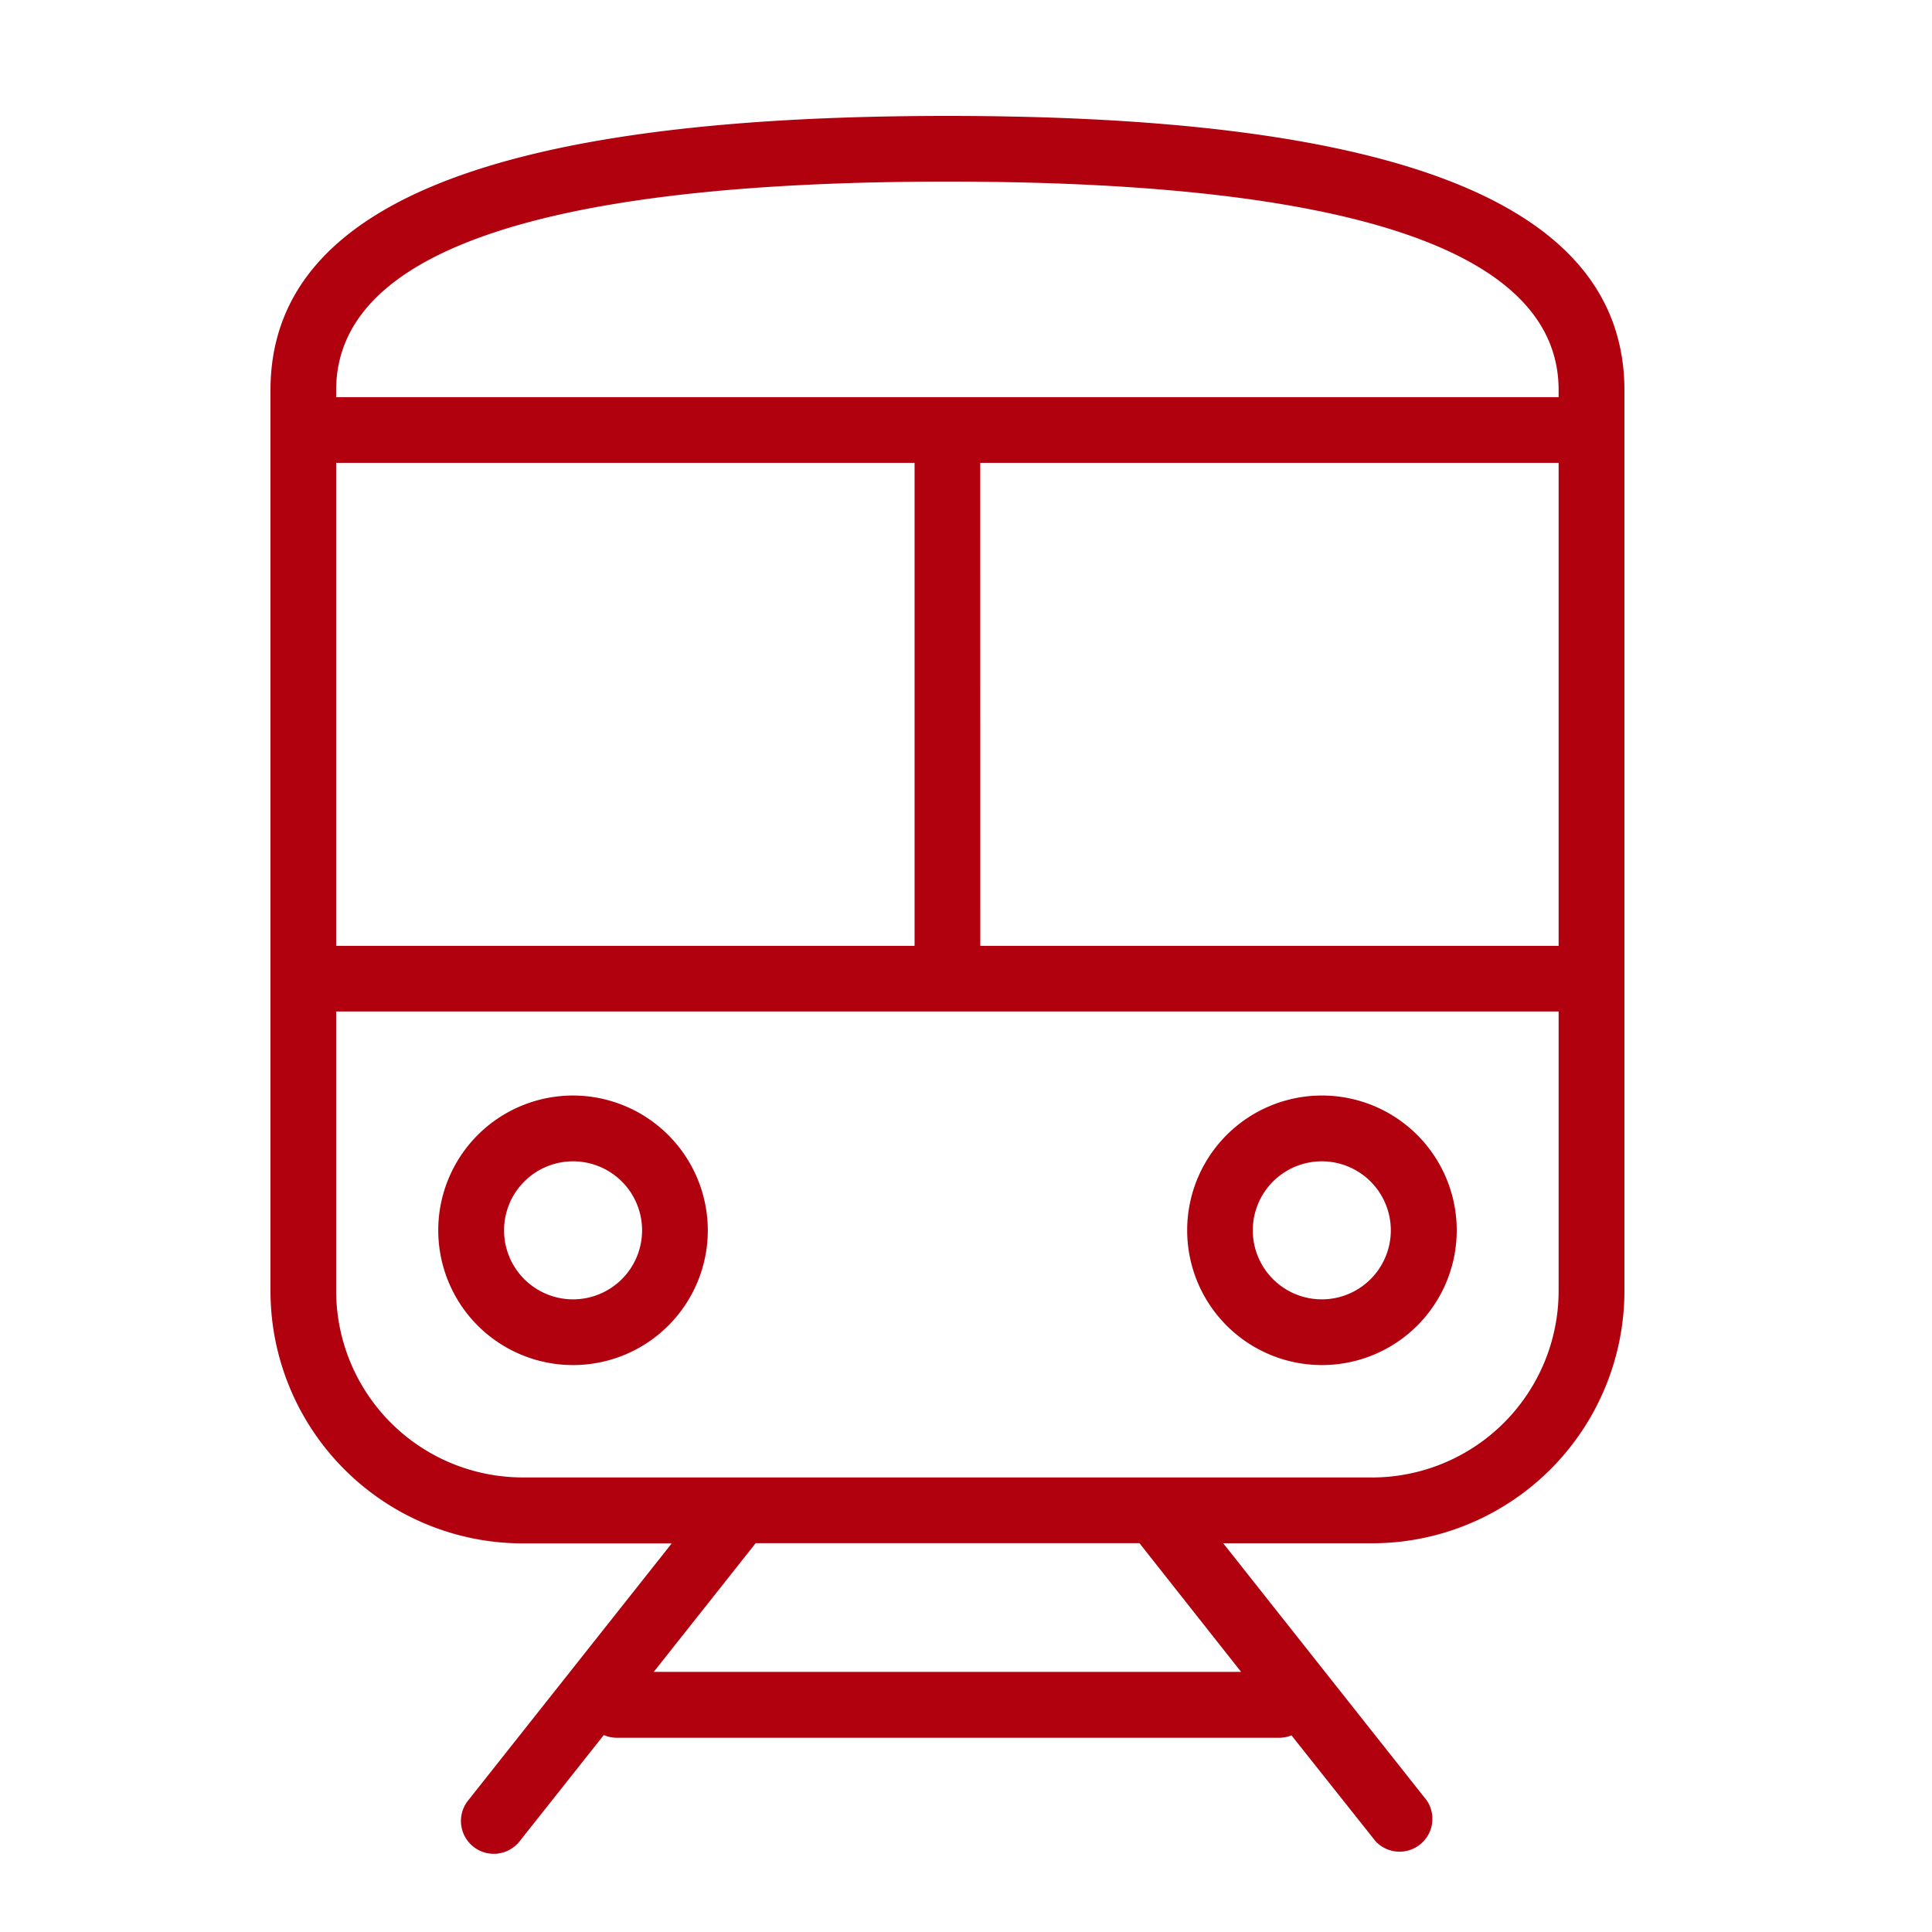 <svg xmlns="http://www.w3.org/2000/svg" width="50" height="50" viewBox="0 0 50 50"><rect width="50" height="50" fill="#fff" fill-opacity="0"/><path d="M24.519,3C12.731,3,7,5.321,7,10.1V33.415a6.535,6.535,0,0,0,6.527,6.528h3.857L12.112,46.6a.85.85,0,0,0,1.335,1.053h0l2.179-2.75a.848.848,0,0,0,.337.07H33.114a.839.839,0,0,0,.309-.062L35.6,47.652A.85.85,0,0,0,36.928,46.6L31.657,39.94h3.855a6.535,6.535,0,0,0,6.528-6.528V10.1C42.038,5.321,36.307,3,24.519,3ZM8.7,24.479v-12.5H23.669v12.5Zm16.669-12.5H40.337v12.5H25.37ZM24.519,4.7c10.5,0,15.818,1.814,15.818,5.394v.185H8.7v-.185C8.7,6.515,14.023,4.7,24.519,4.7Zm7.6,38.568h-15.2l2.638-3.331h9.932Zm3.387-5.032H13.527A4.831,4.831,0,0,1,8.7,33.408v-7.23H40.337v7.23a4.833,4.833,0,0,1-4.827,4.829Z" transform="translate(0 0)" fill="#b1000e"/><path d="M14.831,28.352a3.488,3.488,0,1,0,3.487,3.489h0A3.493,3.493,0,0,0,14.831,28.352Zm0,5.275a1.786,1.786,0,1,1,1.786-1.787A1.786,1.786,0,0,1,14.831,33.627Z" transform="translate(0 0)" fill="#b1000e"/><path d="M34.207,28.352A3.488,3.488,0,1,0,37.7,31.84,3.488,3.488,0,0,0,34.207,28.352Zm0,5.275a1.786,1.786,0,1,1,1.787-1.787A1.786,1.786,0,0,1,34.207,33.627Z" transform="translate(0 0)" fill="#b1000e"/></svg>